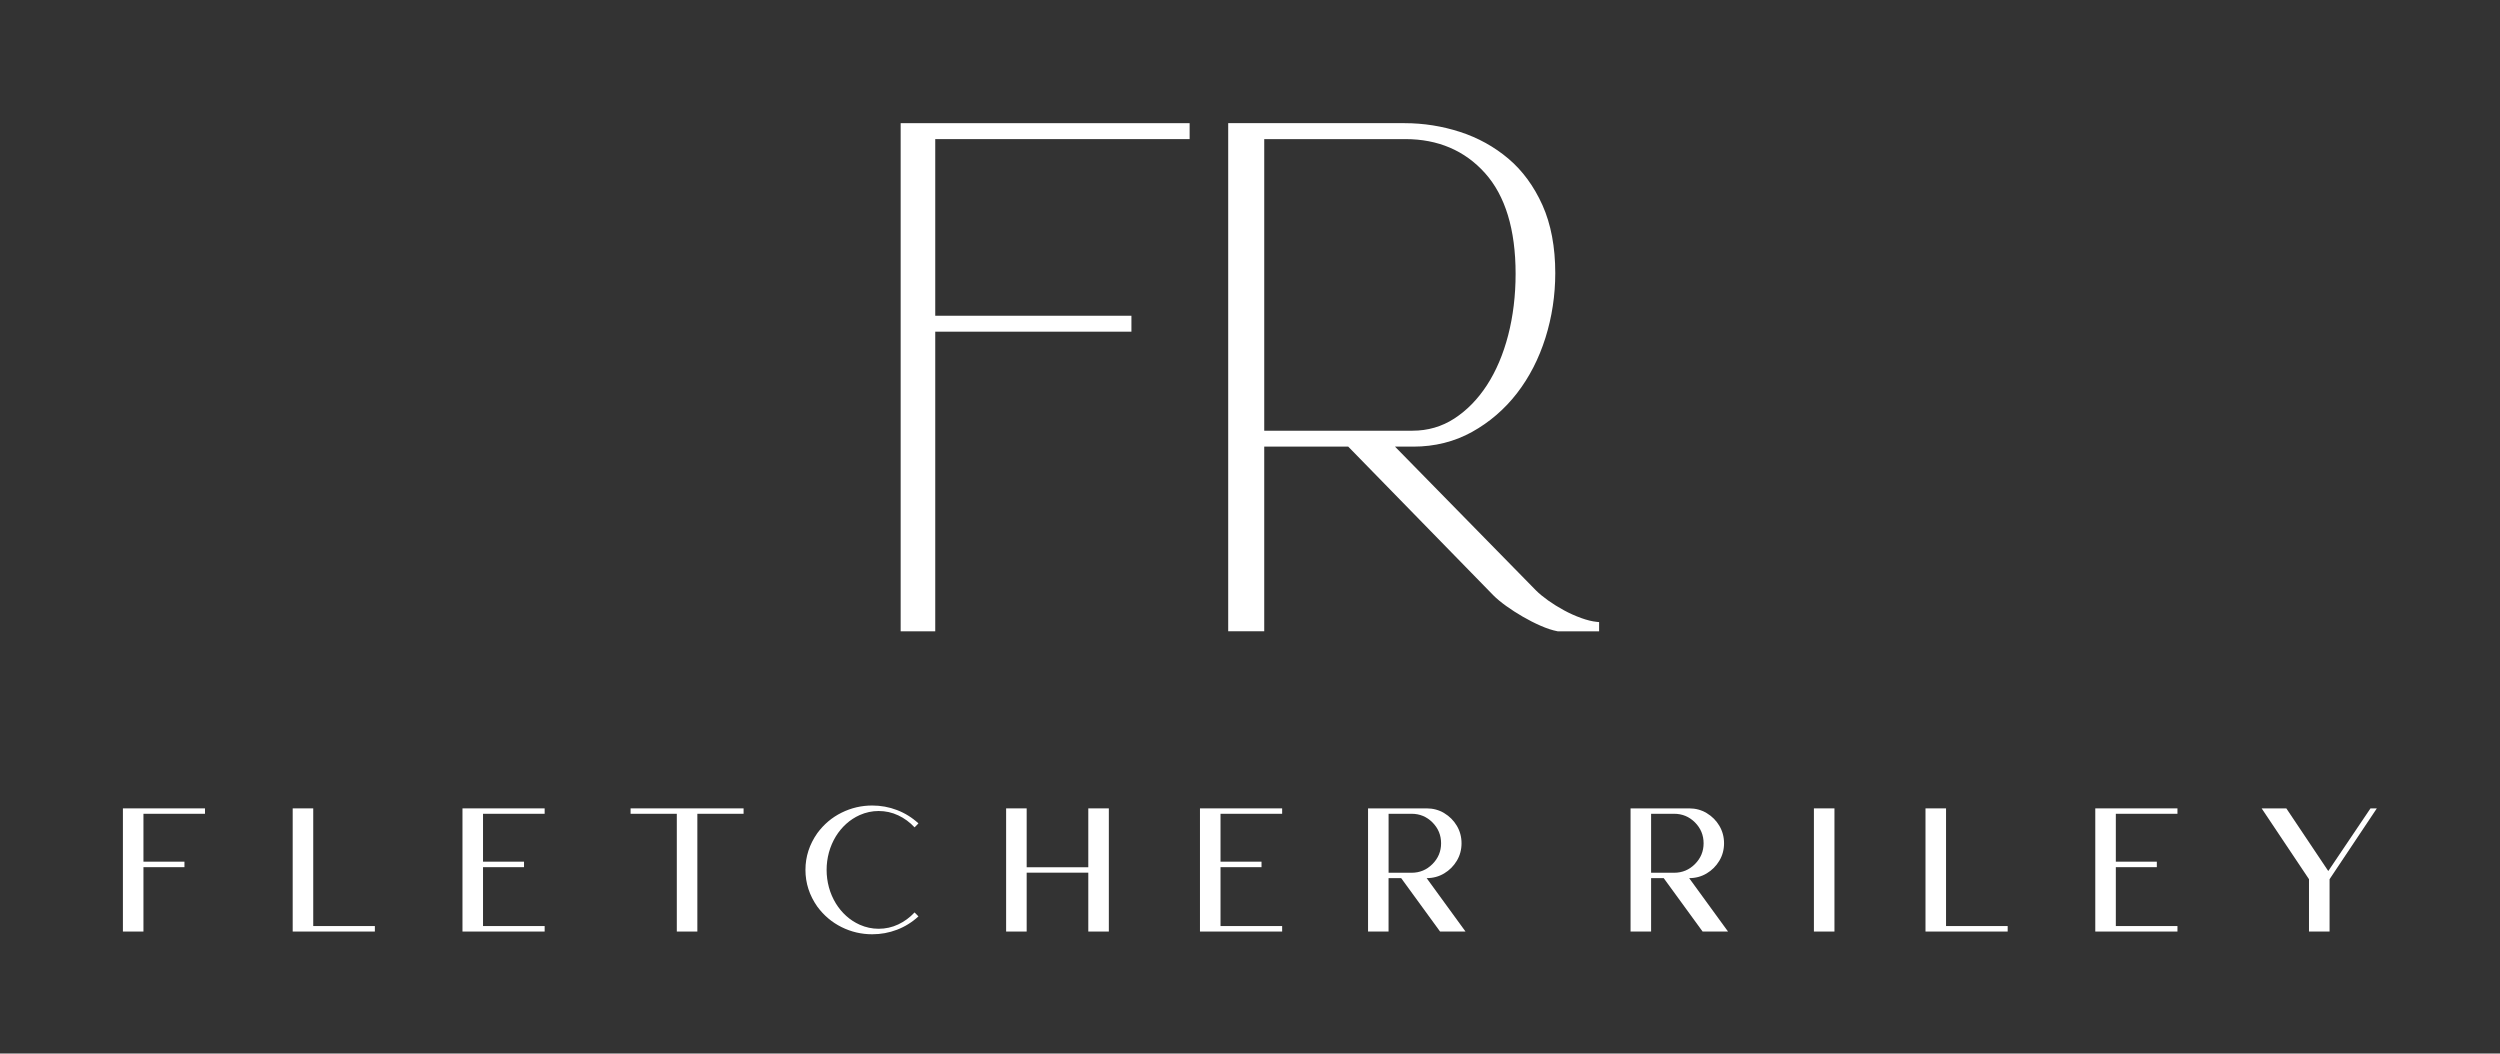 <?xml version="1.0" encoding="utf-8"?>
<!-- Generator: Adobe Illustrator 27.10.0, SVG Export Plug-In . SVG Version: 6.00 Build 0)  -->
<svg version="1.1" id="Layer_1" xmlns="http://www.w3.org/2000/svg" xmlns:xlink="http://www.w3.org/1999/xlink" x="0px" y="0px"
	 viewBox="0 0 845.77 356.41" style="enable-background:new 0 0 845.77 356.41;" xml:space="preserve">
<rect x="0" y="0" width="845.77" height="356.41" fill="#333333" stroke="none"/>
<style type="text/css">
	.st0{fill:#FFFFFF;}
</style>
<g>
	<path class="st0" d="M41.58,273.48h27.77v1.83H48.53v16.2h13.87v1.86H48.53v21.78h-6.95V273.48z"/>
	<path class="st0" d="M105.97,313.29h20.85v1.86h-27.8v-41.67h6.95V313.29z"/>
	<path class="st0" d="M156.46,273.48h27.8v1.83h-20.85v16.2h13.87v1.86h-13.87v19.92h20.85v1.86h-27.8V273.48z"/>
	<path class="st0" d="M251.56,273.48v1.83h-15.64v39.84h-6.95v-39.84h-15.64v-1.83H251.56z"/>
	<path class="st0" d="M309.41,279.9c-1.61-1.72-3.45-3.08-5.53-4.06c-2.08-0.98-4.29-1.47-6.63-1.47c-2.21,0-4.35,0.46-6.4,1.37
		c-1.69,0.76-3.21,1.75-4.57,2.98c-1.36,1.23-2.52,2.63-3.49,4.2c-1.05,1.73-1.83,3.55-2.36,5.48c-0.52,1.93-0.78,3.89-0.78,5.89
		c0,2,0.26,3.96,0.78,5.89c0.52,1.93,1.31,3.76,2.36,5.48c0.97,1.57,2.13,2.97,3.49,4.2c1.36,1.23,2.88,2.22,4.57,2.98
		c2.05,0.91,4.19,1.37,6.4,1.37c2.34,0,4.55-0.49,6.63-1.47c2.07-0.98,3.91-2.33,5.53-4.06l1.31,1.34
		c-2.15,1.98-4.57,3.48-7.25,4.51c-2.69,1.03-5.48,1.54-8.39,1.54c-3.66,0-7.12-0.81-10.38-2.43c-3.26-1.62-5.99-3.93-8.2-6.93
		c-2.67-3.8-4.01-7.94-4.01-12.42c0-4.48,1.34-8.62,4.01-12.42c2.21-3,4.94-5.32,8.2-6.93c3.26-1.62,6.72-2.43,10.38-2.43
		c2.91,0,5.71,0.51,8.39,1.54c2.68,1.03,5.1,2.53,7.25,4.51L309.41,279.9z"/>
	<path class="st0" d="M340.38,315.15v-41.67h6.95v19.92h20.85v-19.92h6.95v41.67h-6.95v-19.92h-20.85v19.92H340.38z"/>
	<path class="st0" d="M405.96,273.48h27.8v1.83h-20.85v16.2h13.87v1.86h-13.87v19.92h20.85v1.86h-27.8V273.48z"/>
	<path class="st0" d="M462.82,315.15v-41.67h19.83c2.17,0,4.15,0.53,5.93,1.6c1.78,1.07,3.21,2.49,4.27,4.27
		c1.06,1.79,1.6,3.76,1.6,5.93s-0.53,4.15-1.6,5.93c-1.07,1.78-2.49,3.21-4.27,4.27c-1.79,1.07-3.76,1.6-5.93,1.6l13.14,18.06h-8.61
		l-13.15-18.06h-4.27v18.06H462.82z M469.77,295.26h7.79c2.75,0,5.1-0.98,7.05-2.94c1.95-1.96,2.92-4.3,2.92-7.04
		c0-2.75-0.98-5.1-2.92-7.05c-1.95-1.95-4.3-2.92-7.05-2.92h-7.79V295.26z"/>
	<path class="st0" d="M551.63,315.15v-41.67h19.83c2.17,0,4.15,0.53,5.93,1.6c1.78,1.07,3.21,2.49,4.27,4.27
		c1.06,1.79,1.6,3.76,1.6,5.93s-0.53,4.15-1.6,5.93c-1.07,1.78-2.49,3.21-4.27,4.27c-1.79,1.07-3.76,1.6-5.93,1.6l13.14,18.06H576
		l-13.15-18.06h-4.27v18.06H551.63z M558.58,295.26h7.79c2.75,0,5.1-0.98,7.05-2.94s2.92-4.3,2.92-7.04c0-2.75-0.98-5.1-2.92-7.05
		c-1.95-1.95-4.3-2.92-7.05-2.92h-7.79V295.26z"/>
	<path class="st0" d="M613.66,315.15v-41.67h6.95v41.67H613.66z"/>
	<path class="st0" d="M658.36,313.29h20.85v1.86h-27.8v-41.67h6.95V313.29z"/>
	<path class="st0" d="M708.85,273.48h27.8v1.83H715.8v16.2h13.87v1.86H715.8v19.92h20.85v1.86h-27.8V273.48z"/>
	<path class="st0" d="M781.15,315.15v-17.71l-16.02-23.96h8.35l14.19,21.2l14.28-21.2h2.15l-15.99,23.96v17.71H781.15z"/>
</g>
<g>
	<polygon class="st0" points="304.7,213.58 316.4,213.58 316.4,112.21 382.77,112.21 382.77,106.82 316.4,106.82 316.4,47.06 
		402.46,47.06 402.46,41.67 304.7,41.67 	"/>
	<path class="st0" d="M540.2,210.38c-1.53-0.15-3.3-0.58-5.26-1.29c-2-0.72-3.96-1.6-5.83-2.62c-1.89-1.02-3.7-2.15-5.38-3.34
		c-1.67-1.2-3.07-2.35-4.14-3.43l-47.65-48.6h6.19c7.25,0,13.93-1.67,19.87-4.97c5.91-3.28,11.03-7.69,15.22-13.11
		c4.17-5.4,7.41-11.71,9.62-18.74c2.2-7.02,3.32-14.39,3.32-21.9c0-8.83-1.46-16.55-4.33-22.97c-2.88-6.41-6.76-11.7-11.54-15.74
		c-4.77-4.03-10.27-7.07-16.34-9.04c-6.06-1.96-12.36-2.96-18.74-2.96h-59.7v171.9h12.19V151.1h28.42l49.1,50.31
		c1.15,1.16,2.62,2.37,4.36,3.62c1.73,1.24,3.59,2.44,5.54,3.57c1.98,1.15,4.01,2.19,6.05,3.08c2.07,0.91,3.97,1.55,5.82,1.9h14
		v-3.12L540.2,210.38z M477.88,145.71H427.7V47.06h47.75c11.03,0,20.1,3.87,26.94,11.5c6.87,7.66,10.35,19.12,10.35,34.06
		c0,7.35-0.85,14.35-2.52,20.81c-1.67,6.44-4.09,12.12-7.18,16.88c-3.08,4.74-6.8,8.54-11.04,11.29
		C487.79,144.33,483.04,145.71,477.88,145.71z"/>
</g>
</svg>
